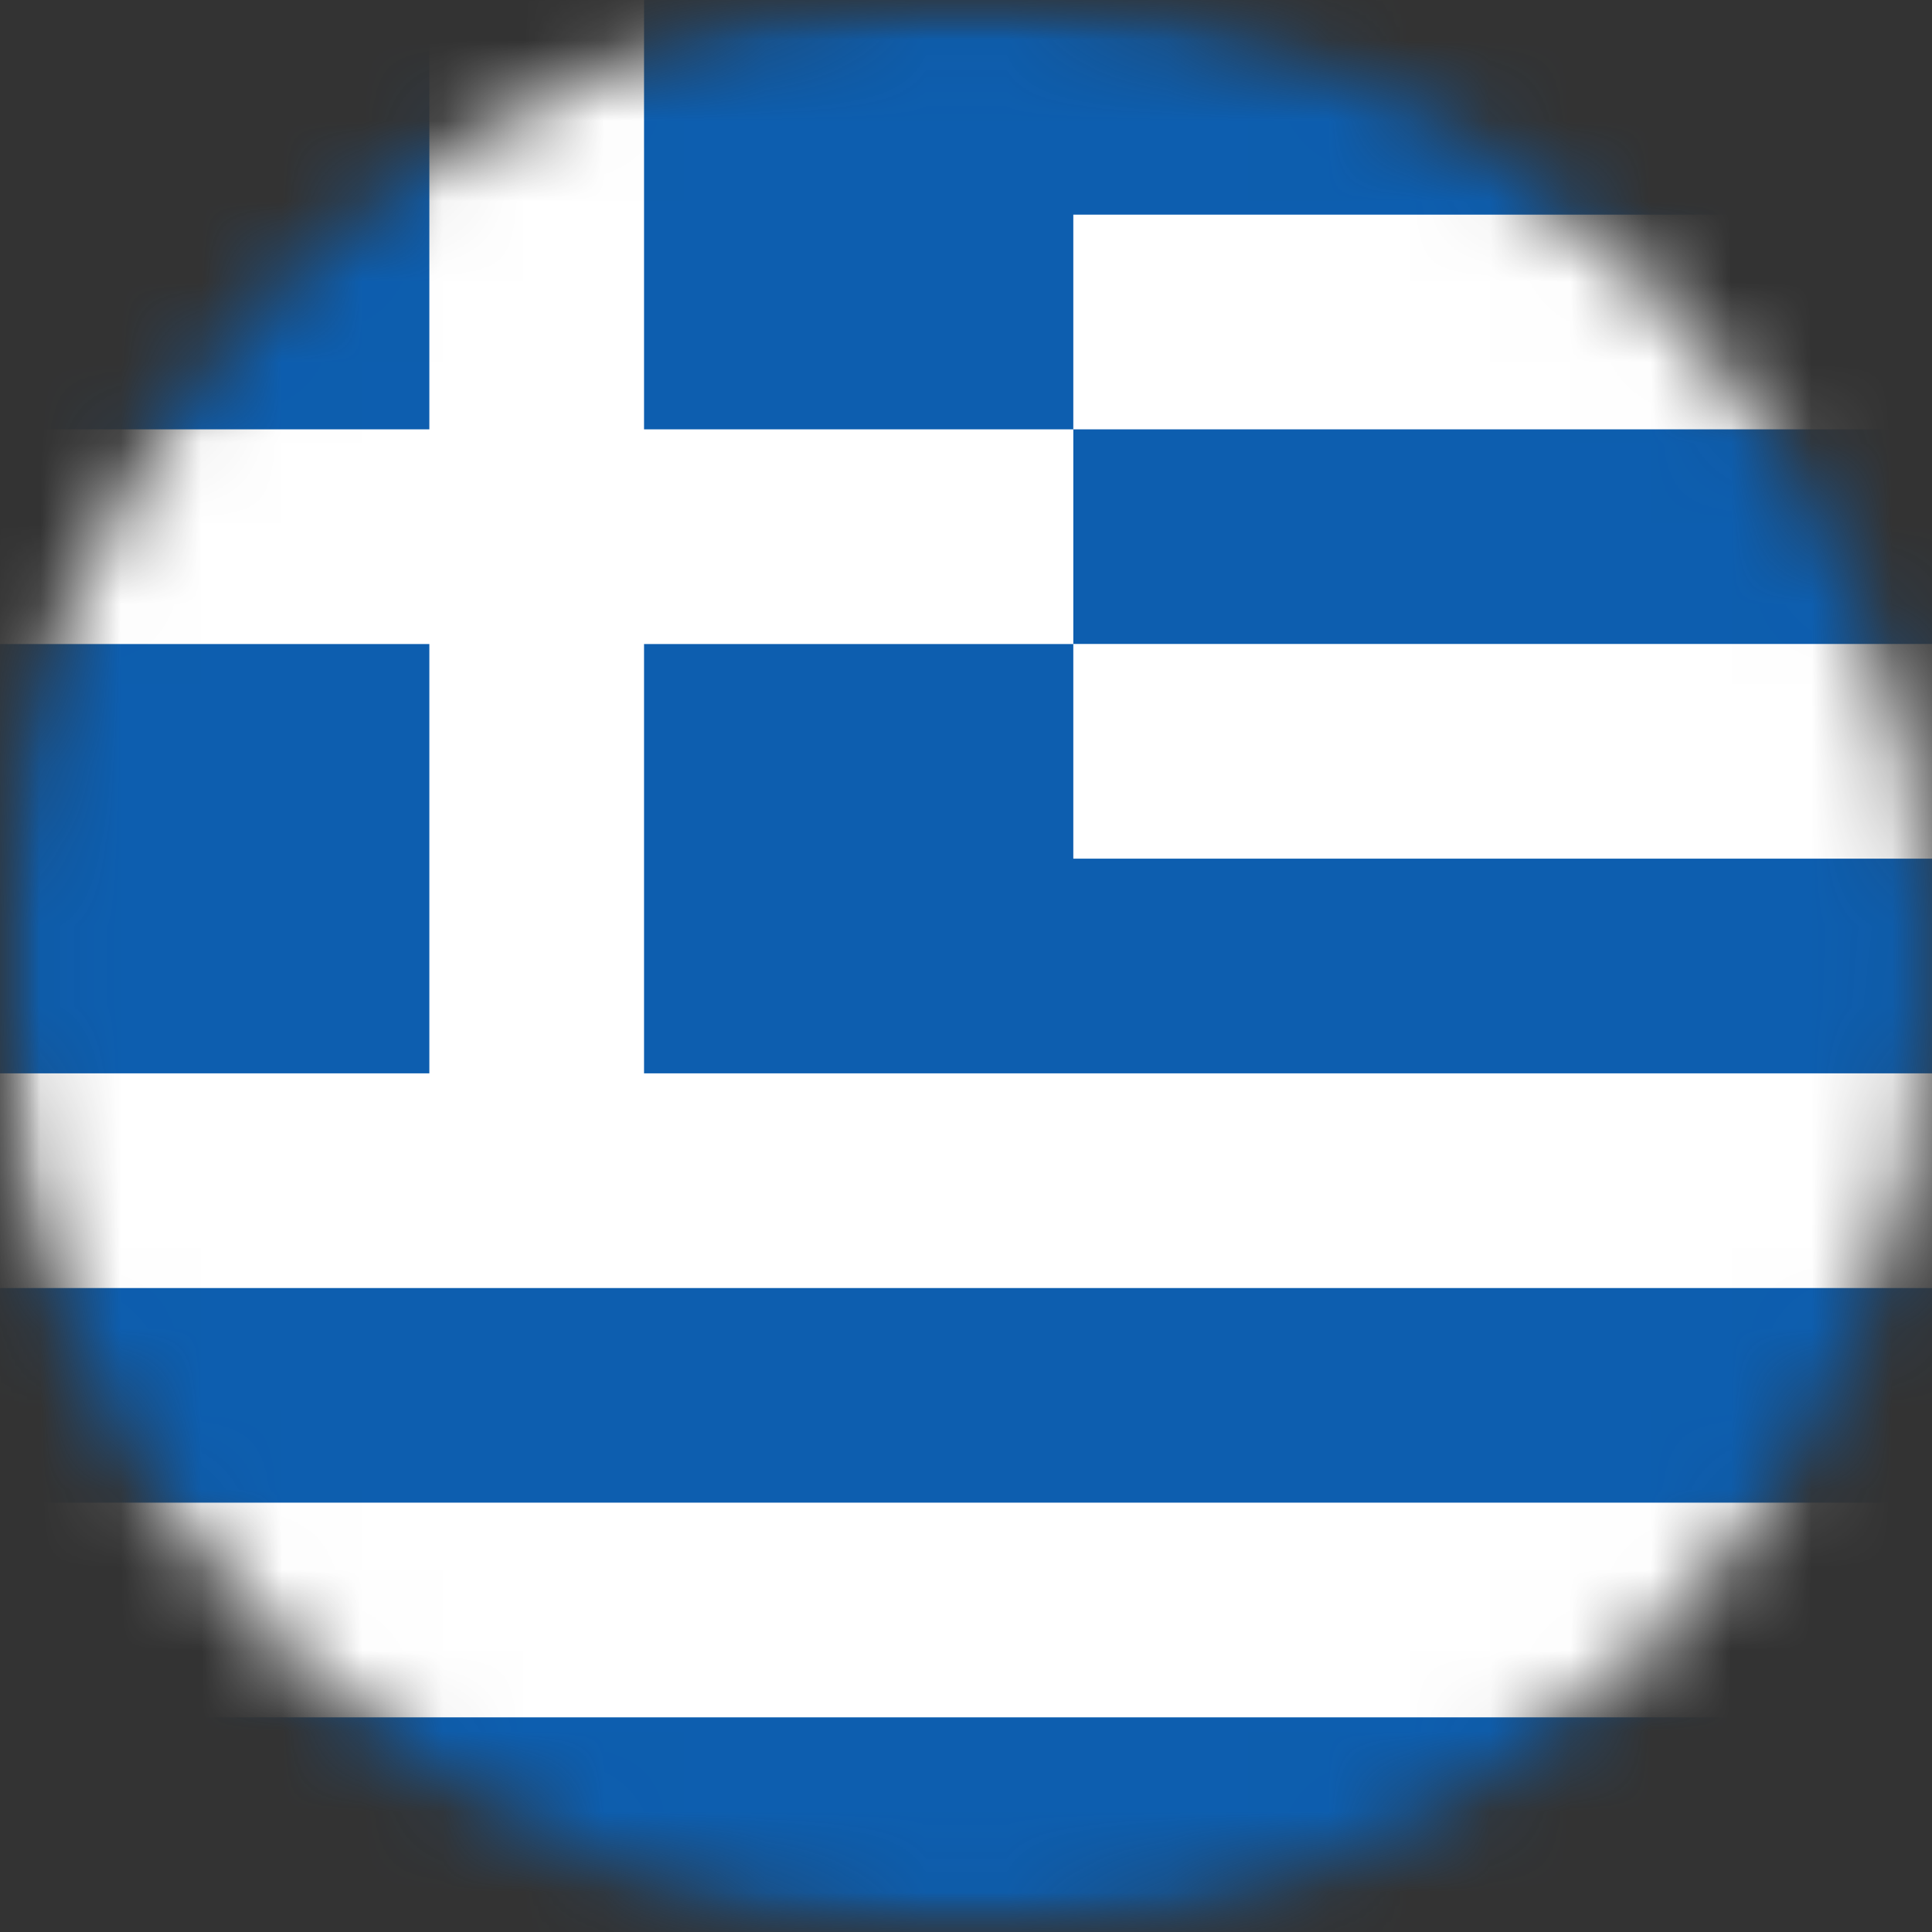 <svg width="24" height="24" viewBox="0 0 24 24" fill="none" xmlns="http://www.w3.org/2000/svg">
<rect x="0" y="0" width="24" height="24" fill="#333333" stroke="none"/>
<g clip-path="url(#clip0_180_202)">
<mask id="mask0_180_202" style="mask-type:luminance" maskUnits="userSpaceOnUse" x="0" y="0" width="24" height="24">
<path d="M0 12C0 5.373 5.373 0 12 0C18.627 0 24 5.373 24 12C24 18.627 18.627 24 12 24C5.373 24 0 18.627 0 12Z" fill="white"/>
</mask>
<g mask="url(#mask0_180_202)">
<mask id="mask1_180_202" style="mask-type:luminance" maskUnits="userSpaceOnUse" x="0" y="0" width="36" height="24">
<path d="M36 0H0V24H36V0Z" fill="white"/>
</mask>
<g mask="url(#mask1_180_202)">
<path d="M36 0H0V24H36V0Z" fill="#0D5EAF"/>
<path d="M6.667 0V14.667M0 6.667H13.333M13.333 4H36M13.333 9.333H36M0 14.667H36M0 20H36" stroke="white" stroke-width="2.667"/>
</g>
</g>
</g>
<defs>
<clipPath id="clip0_180_202">
<rect width="24" height="24" fill="white"/>
</clipPath>
</defs>
</svg>
